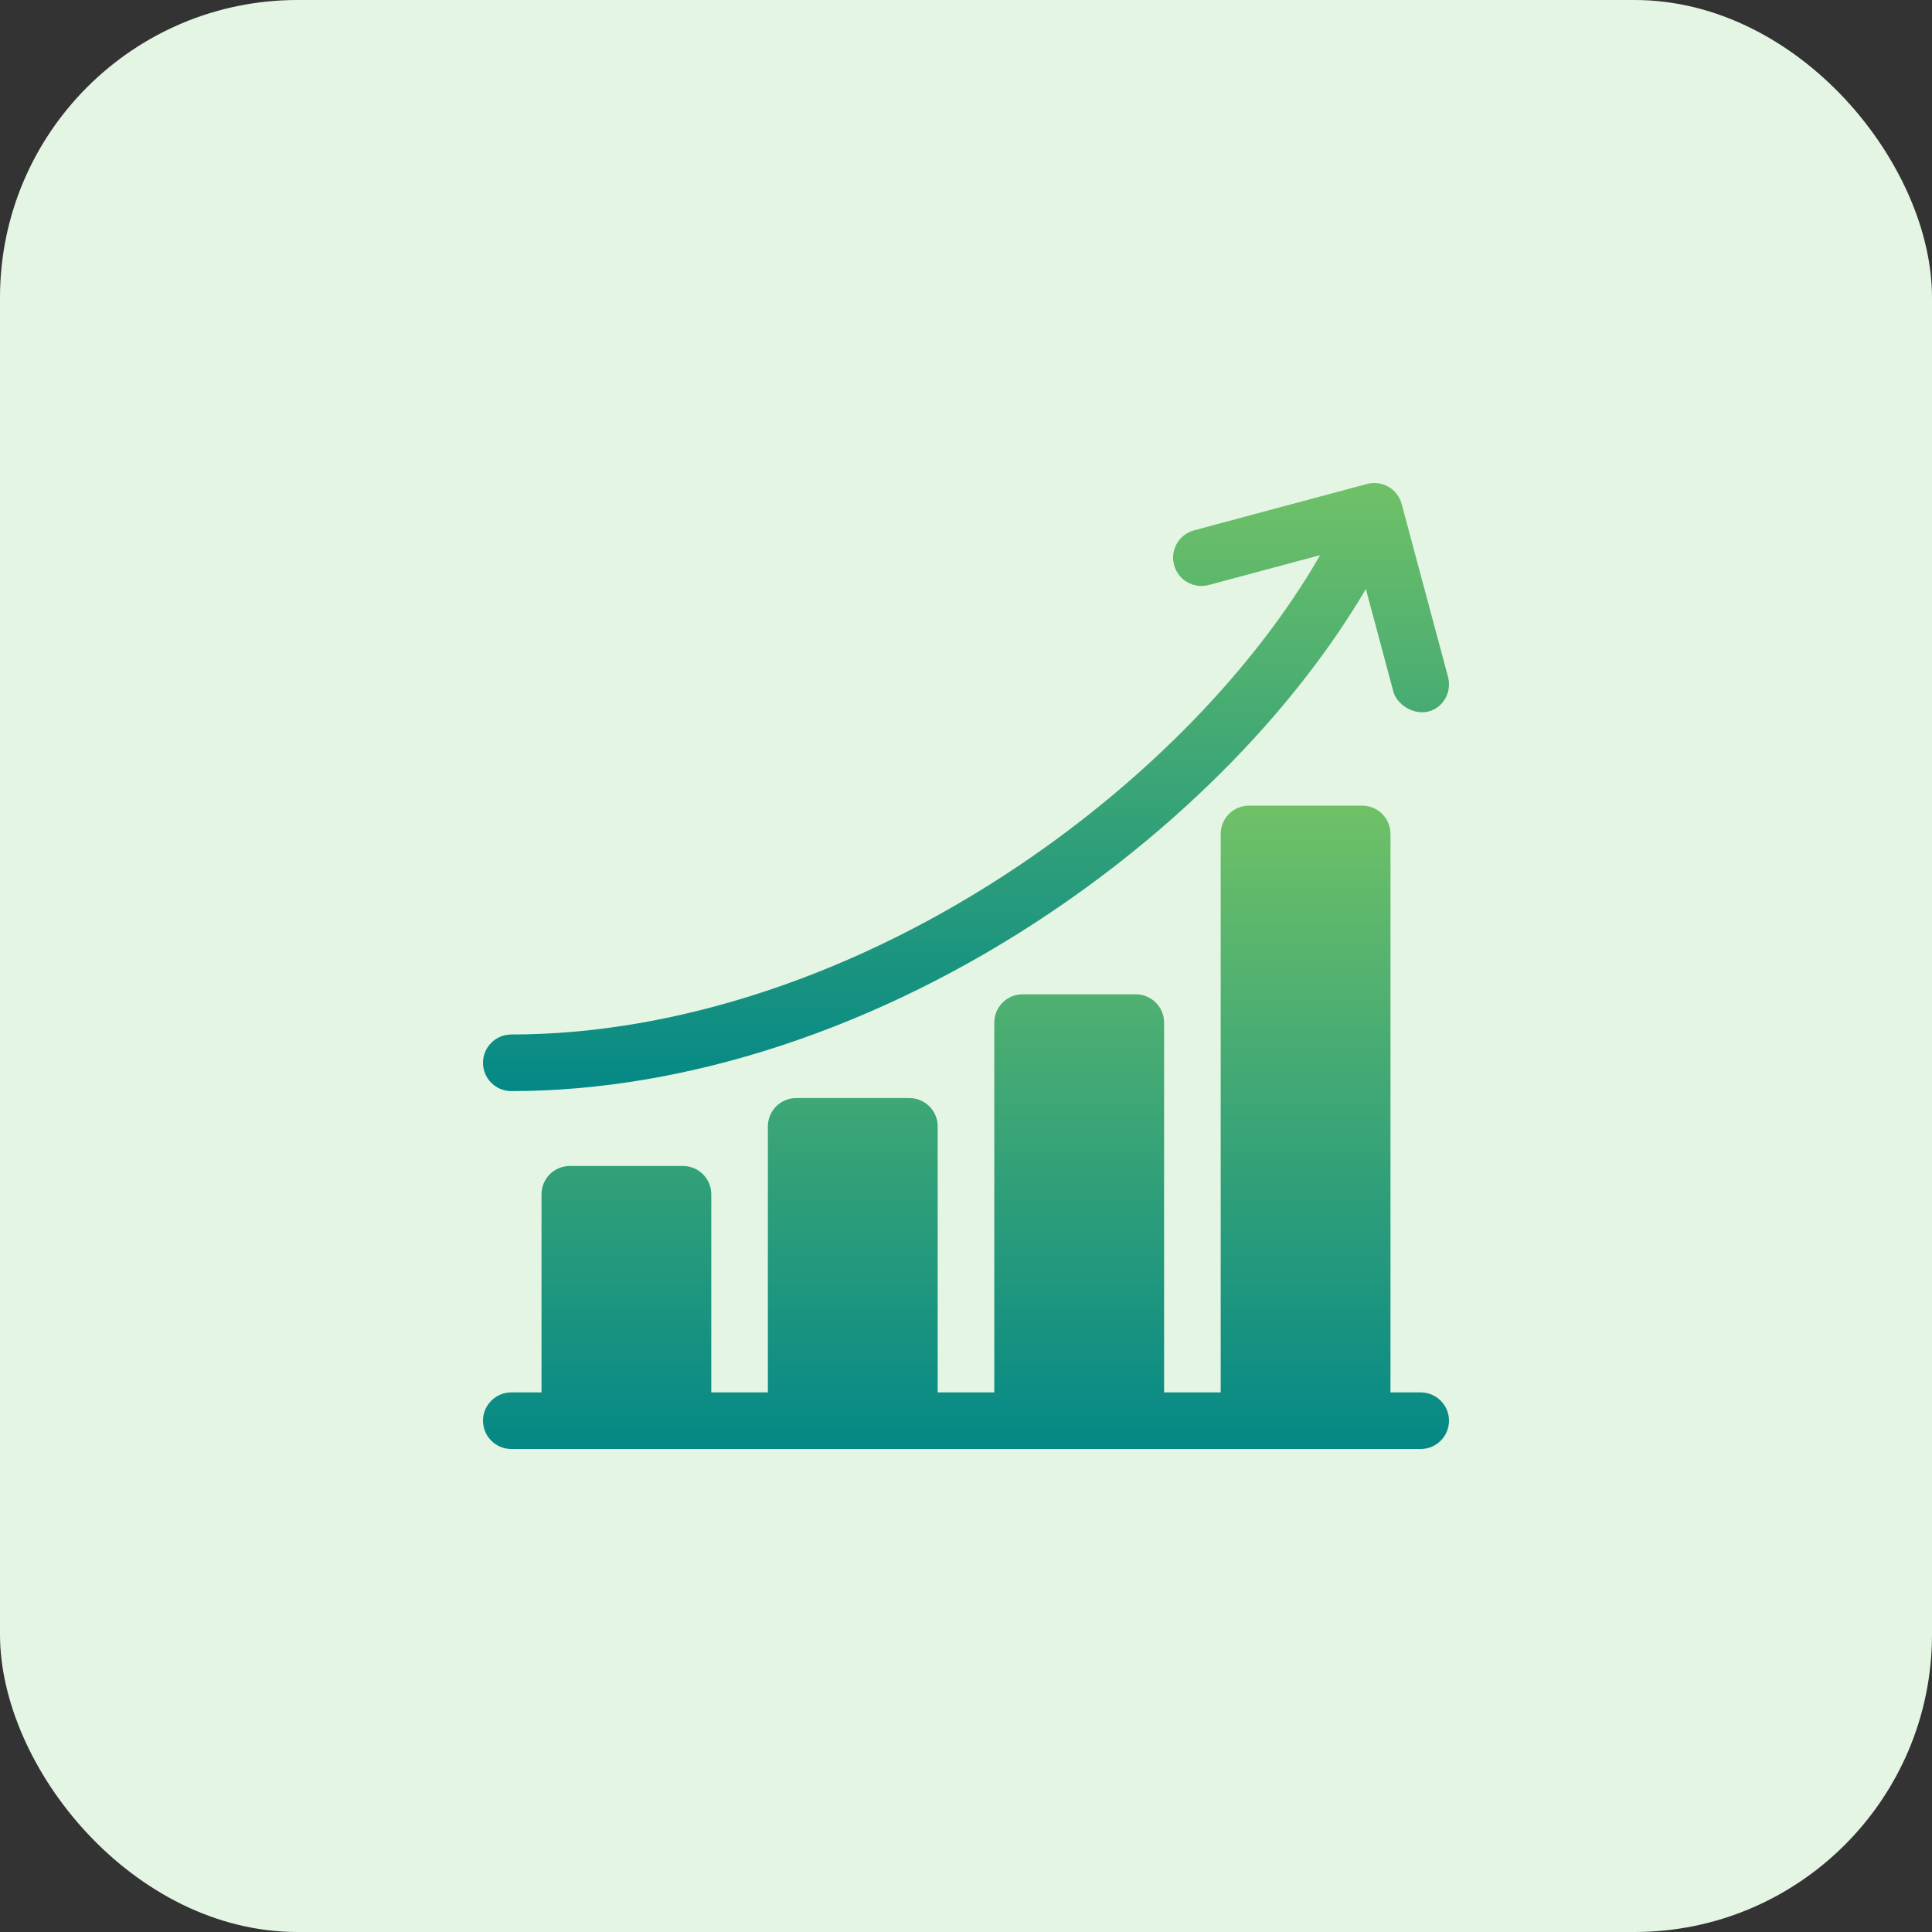 <svg xmlns="http://www.w3.org/2000/svg" width="64" height="64" viewBox="0 0 64 64" fill="none"><rect x="0" y="0" width="64" height="64" fill="#333333" stroke="none"/><rect width="64" height="64" rx="9.857" fill="#E4F5E3"></rect><g clip-path="url(#clip0_576_10076)"><path d="M47.062 46.125H46.062V27.625C46.062 27.108 45.642 26.688 45.125 26.688H41.375C40.857 26.688 40.437 27.108 40.437 27.625V46.125H38.562V33.875C38.562 33.357 38.142 32.938 37.625 32.938H33.875C33.357 32.938 32.937 33.357 32.937 33.875V46.125H31.062V37.313C31.062 36.795 30.642 36.375 30.125 36.375H26.375C25.857 36.375 25.437 36.795 25.437 37.313V46.125H23.562V39.563C23.562 39.045 23.143 38.625 22.625 38.625H18.875C18.357 38.625 17.938 39.045 17.938 39.563V46.125H16.938C16.42 46.125 16 46.545 16 47.062C16 47.58 16.42 48 16.938 48H47.062C47.58 48 48 47.58 48 47.062C48 46.545 47.58 46.125 47.062 46.125Z" fill="url(#paint0_linear_576_10076)"></path><path d="M16.938 36.144C22.788 36.144 29.134 34.043 34.804 30.227C39.245 27.239 42.947 23.421 45.246 19.512L46.157 22.91C46.269 23.329 46.811 23.691 47.305 23.573C47.808 23.453 48.102 22.925 47.968 22.425L46.432 16.695C46.298 16.195 45.785 15.898 45.284 16.032L39.555 17.568C39.055 17.702 38.758 18.216 38.892 18.716C39.026 19.216 39.54 19.513 40.04 19.379L43.731 18.39C41.586 22.117 38.04 25.789 33.757 28.672C28.393 32.281 22.42 34.269 16.938 34.269C16.42 34.269 16 34.689 16 35.207C16 35.724 16.42 36.144 16.938 36.144Z" fill="url(#paint1_linear_576_10076)"></path></g><defs><linearGradient id="paint0_linear_576_10076" x1="32" y1="26.688" x2="32" y2="48" gradientUnits="userSpaceOnUse"><stop stop-color="#6FC167"></stop><stop offset="1" stop-color="#048886"></stop></linearGradient><linearGradient id="paint1_linear_576_10076" x1="32" y1="16" x2="32" y2="36.144" gradientUnits="userSpaceOnUse"><stop stop-color="#6FC167"></stop><stop offset="1" stop-color="#048886"></stop></linearGradient><clipPath id="clip0_576_10076"><rect width="32" height="32" fill="white" transform="translate(16 16)"></rect></clipPath></defs></svg>